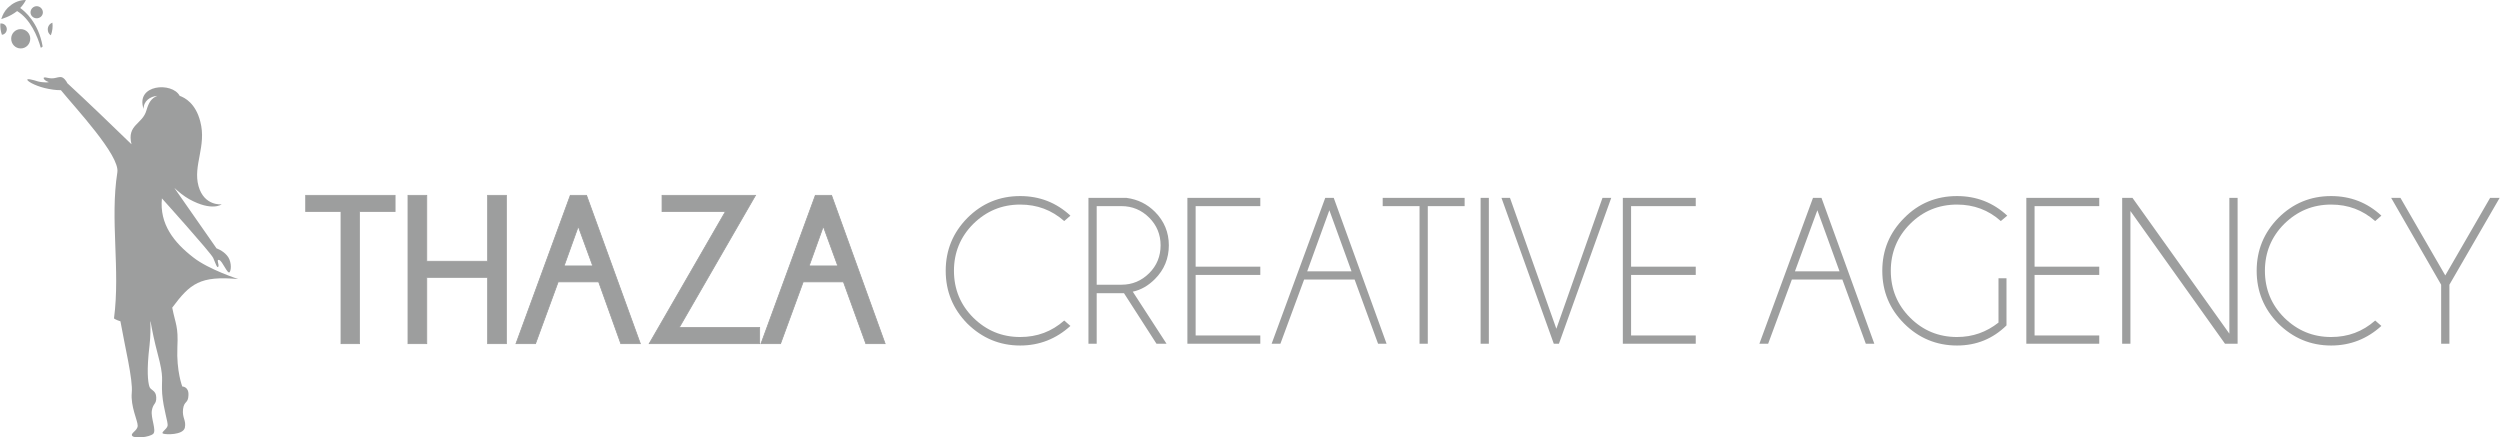 <?xml version="1.0" encoding="UTF-8"?>
<!DOCTYPE svg PUBLIC "-//W3C//DTD SVG 1.1//EN" "http://www.w3.org/Graphics/SVG/1.1/DTD/svg11.dtd">
<!-- Creator: CorelDRAW X8 -->
<svg xmlns="http://www.w3.org/2000/svg" xml:space="preserve" width="9.76in" height="1.708in" version="1.1" style="shape-rendering:geometricPrecision; text-rendering:geometricPrecision; image-rendering:optimizeQuality; fill-rule:evenodd; clip-rule:evenodd"
viewBox="0 0 9700 1698"
 xmlns:xlink="http://www.w3.org/1999/xlink">
 <defs>
  <style type="text/css">
   <![CDATA[
    .str0 {stroke:#9D9E9E;stroke-width:2.982}
    .fil1 {fill:#9D9E9E}
    .fil0 {fill:#9D9E9E;fill-rule:nonzero}
   ]]>
  </style>
 </defs>
 <g id="Layer_x0020_1">
  <path class="fil0 str0" d="M1394 821l0 513 -72 0 0 -513 -137 0 0 -63 347 0 0 63 -138 0zm261 256l0 257 -73 0 0 -576 73 0 0 256 236 0 0 -256 73 0 0 576 -73 0 0 -257 -236 0zm644 -45l-56 -153 -55 153 111 0zm-24 -274l209 576 -76 0 -86 -240 -157 0 -88 240 -76 0 211 -576 63 0zm539 63l-246 0 0 -63 363 0 -296 513 312 0 0 63 -429 0 296 -513zm436 211l-56 -153 -55 153 111 0zm-24 -274l208 576 -75 0 -87 -240 -156 0 -88 240 -76 0 211 -576 63 0z"/>
  <path class="fil0" d="M4129 1244l24 21c-55,50 -120,76 -195,76 -80,0 -148,-29 -205,-85 -56,-57 -84,-125 -84,-205 0,-80 28,-148 84,-205 57,-57 125,-85 205,-85 75,0 140,25 195,76l-24 21c-49,-43 -105,-64 -171,-64 -71,0 -131,25 -182,75 -50,50 -75,111 -75,182 0,71 25,132 75,182 51,50 111,75 182,75 66,0 122,-21 171,-64zm126 -444l0 305 96 0c42,0 78,-15 108,-45 29,-29 44,-65 44,-108 0,-42 -15,-78 -44,-107 -30,-30 -66,-45 -108,-45l-96 0zm106 338l-106 0 0 196 -32 0 0 -566 148 0c44,6 80,24 110,54 36,36 54,80 54,130 0,51 -18,95 -54,131 -25,25 -53,42 -86,49l131 202 -39 0 -126 -196zm529 -370l0 32 -251 0 0 235 251 0 0 32 -251 0 0 235 251 0 0 32 -283 0 0 -566 283 0zm354 285l-86 -237 -86 237 172 0zm-69 -285l205 566 -33 0 -91 -249 -196 0 -92 249 -34 0 208 -566 33 0zm365 32l0 534 -32 0 0 -534 -143 0 0 -32 318 0 0 32 -143 0zm237 -32l0 566 -32 0 0 -566 32 0zm441 0l34 0 -203 566 -20 0 -203 -566 33 0 180 508 179 -508zm362 0l0 32 -251 0 0 235 251 0 0 32 -251 0 0 235 251 0 0 32 -283 0 0 -566 283 0zm558 285l-86 -237 -87 237 173 0zm-70 -285l205 566 -33 0 -91 -249 -196 0 -92 249 -34 0 208 -566 33 0zm718 495c-53,52 -117,78 -192,78 -80,0 -149,-29 -205,-85 -57,-57 -85,-125 -85,-205 0,-80 28,-148 85,-205 56,-57 125,-85 205,-85 75,0 140,25 195,76l-25 21c-48,-43 -105,-64 -170,-64 -71,0 -132,25 -182,75 -50,50 -75,111 -75,182 0,71 25,132 75,182 50,50 111,75 182,75 61,0 114,-19 161,-56l0 -172 31 0 0 183zm360 -495l0 32 -251 0 0 235 251 0 0 32 -251 0 0 235 251 0 0 32 -283 0 0 -566 283 0zm129 0l376 527 0 -527 32 0 0 566 -49 0 -367 -515 0 515 -32 0 0 -566 40 0zm942 476l24 21c-55,50 -120,76 -195,76 -80,0 -148,-29 -205,-85 -56,-57 -84,-125 -84,-205 0,-80 28,-148 84,-205 57,-57 125,-85 205,-85 75,0 140,25 195,76l-24 21c-49,-43 -105,-64 -171,-64 -71,0 -131,25 -182,75 -50,50 -75,111 -75,182 0,71 25,132 75,182 51,50 111,75 182,75 66,0 122,-21 171,-64zm256 -139l-194 -337 36 0 174 301 174 -301 37 0 -195 337 0 229 -32 0 0 -229z"/>
  <path class="fil1" d="M675 729l164 235c0,0 24,8 40,27 17,18 19,53 11,65 -8,11 -28,-44 -41,-47 -12,-4 1,18 -3,26 -5,8 -11,-14 -20,-34 -9,-20 -199,-231 -199,-231 -10,99 46,171 123,230 59,46 173,83 173,83 -148,-13 -186,17 -256,111 13,66 24,71 20,154 -4,93 19,152 19,152 0,0 26,0 24,34 -1,33 -17,21 -21,54 -4,34 13,43 7,72 -7,29 -74,27 -84,23 -11,-4 13,-16 17,-30 3,-13 -16,-63 -21,-125 -4,-61 9,-56 -18,-157 -12,-45 -21,-89 -27,-123l-1 0c1,25 1,56 -3,92 -12,100 -6,142 -1,159 4,17 26,14 27,43 1,28 -12,22 -17,51 -5,29 19,78 5,91 -15,13 -71,19 -81,8 -9,-11 21,-20 21,-40 0,-20 -28,-74 -23,-128 5,-51 -27,-180 -44,-277 -17,-5 -25,-11 -25,-11 25,-190 -16,-383 13,-567 11,-65 -163,-250 -219,-319 -7,0 -22,0 -48,-5 -43,-8 -77,-26 -82,-34 -5,-8 23,-1 41,5 19,5 52,5 38,1 -13,-4 -28,-22 -1,-15 26,6 35,-3 51,-3 12,0 23,17 26,24 74,68 176,166 249,237 -19,-77 43,-77 58,-132 9,-30 18,-46 42,-56 -27,2 -54,20 -53,51 -33,-96 111,-106 140,-51 20,7 62,29 80,100 25,95 -29,170 -7,250 22,79 90,71 90,71 0,0 -37,29 -126,-20 -21,-12 -41,-28 -58,-44z"/>
  <path class="fil1" d="M20 40c1,0 1,-1 2,-2l0 0 0 0c0,0 1,-1 1,-1l1 -1 0 0c0,0 1,-1 1,-1l0 -1 0 0 0 0c1,0 1,-1 2,-1l0 -1c1,0 1,-1 1,-1l1 -1c0,0 1,-1 1,-1l1 0c0,-1 1,-1 1,-2l1 0 0 0 1 -1 1 -1 1 -1 0 0 0 0 0 0c18,-16 41,-24 63,-24 -4,9 -13,22 -22,31 17,12 71,56 87,149 0,1 -1,1 -1,2l-1 0 0 0c0,0 -1,1 -1,1l0 0 0 0 -1 1 0 0 0 0 0 0 -1 0 0 0 0 0 0 1 -1 0 0 0 0 0 -1 0 0 1c-13,-46 -41,-112 -92,-143 -29,23 -60,30 -61,31l0 -1 0 0 0 0 0 -1 1 -2 0 -1 1 -1 0 -1 1 -2 0 -1c0,0 0,-1 1,-1l0 -1c0,0 0,-1 0,-1l1 -1c0,-1 0,-1 1,-2l0 0c0,-1 0,-1 1,-2l0 0c0,-1 1,-2 1,-2l0 -1c0,0 1,-1 1,-2l0 0c1,-1 1,-1 1,-2l1 0c0,-1 0,-1 1,-2l0 0c0,-1 1,-2 1,-2l0 0 0 0c1,-1 1,-2 2,-2l0 -1c0,0 1,-1 1,-2z"/>
  <path class="fil1" d="M202 88c2,16 0,33 -6,49 -8,-5 -12,-13 -12,-23 0,-12 7,-22 18,-26z"/>
  <path class="fil1" d="M6 135c-5,-14 -7,-29 -6,-44 1,0 2,0 3,0 12,0 22,10 22,22 0,11 -8,21 -19,22z"/>
  <path class="fil1" d="M79 113c21,0 37,17 37,37 0,21 -16,38 -37,38 -21,0 -37,-17 -37,-38 0,-20 16,-37 37,-37z"/>
  <path class="fil1" d="M141 24c13,0 24,11 24,24 0,13 -11,23 -24,23 -13,0 -24,-10 -24,-23 0,-13 11,-24 24,-24z"/>
 </g>
</svg>
